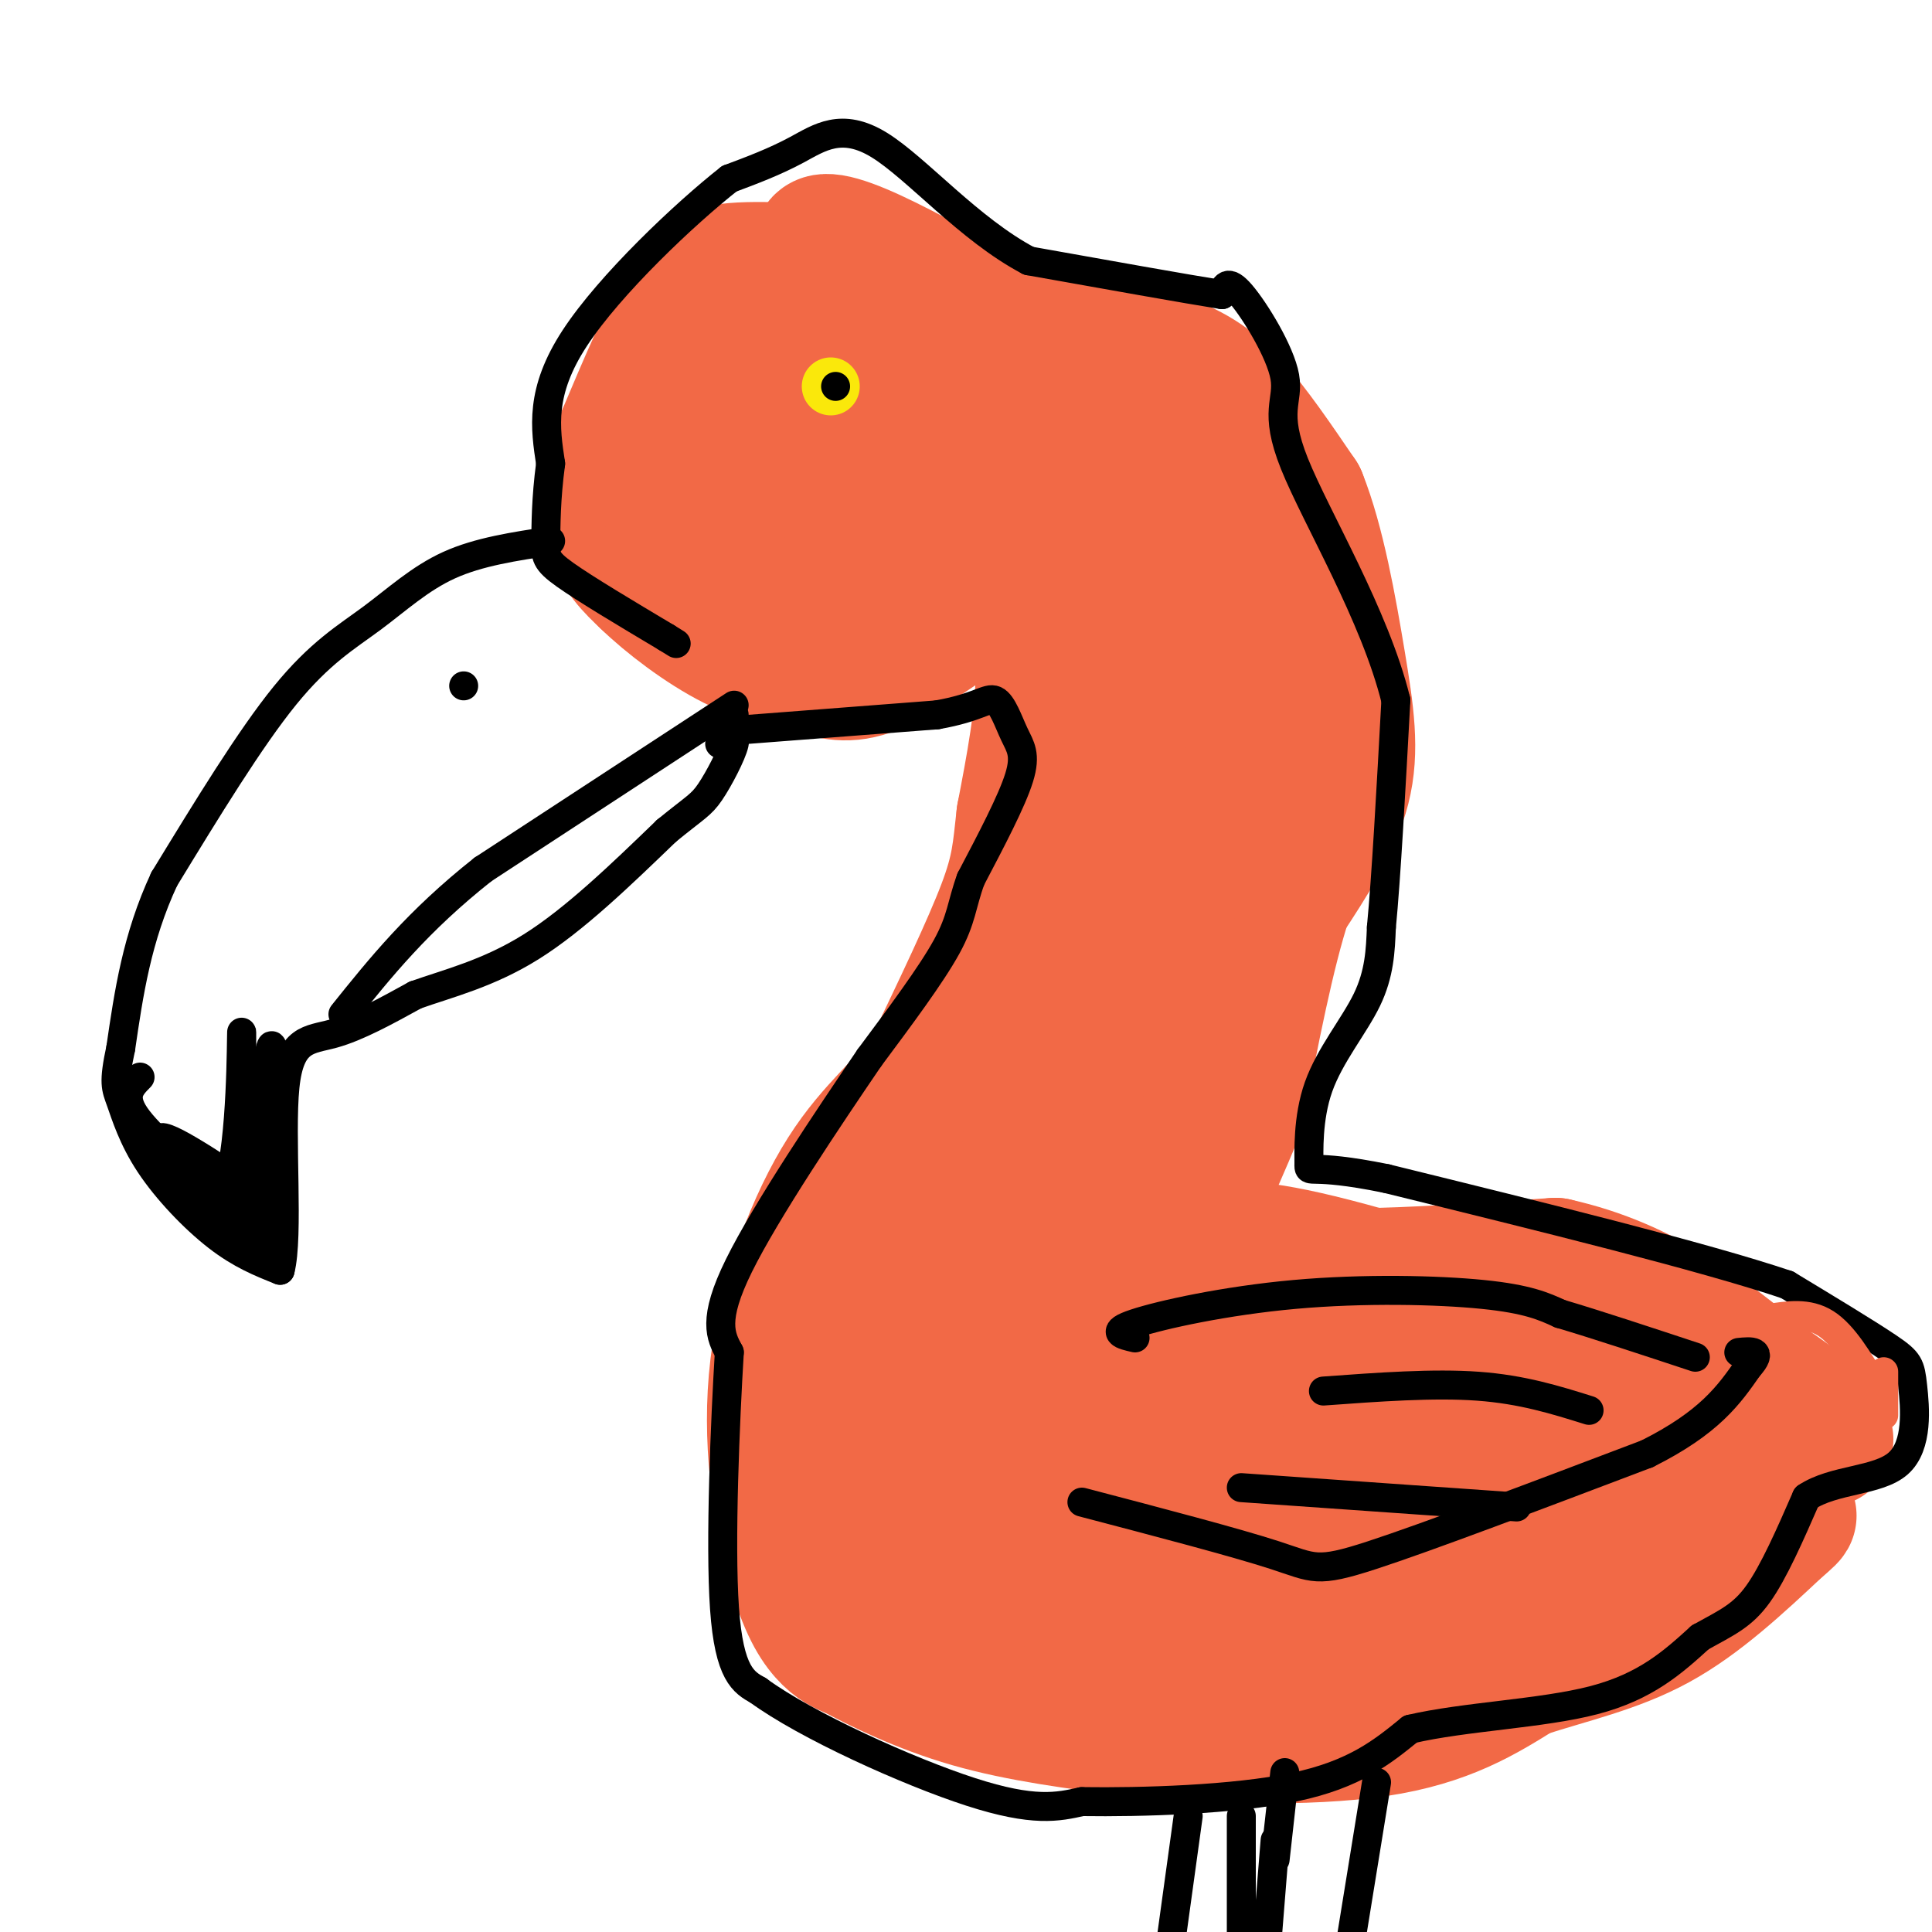 <svg viewBox='0 0 400 400' version='1.1' xmlns='http://www.w3.org/2000/svg' xmlns:xlink='http://www.w3.org/1999/xlink'><g fill='none' stroke='rgb(242,105,70)' stroke-width='28' stroke-linecap='round' stroke-linejoin='round'><path d='M165,56c-4.667,-0.156 -9.333,-0.311 -13,0c-3.667,0.311 -6.333,1.089 -10,7c-3.667,5.911 -8.333,16.956 -13,28'/><path d='M129,91c-2.778,8.133 -3.222,14.467 -2,19c1.222,4.533 4.111,7.267 7,10'/><path d='M134,120c4.327,4.233 11.644,9.815 18,13c6.356,3.185 11.750,3.973 16,5c4.250,1.027 7.357,2.293 13,0c5.643,-2.293 13.821,-8.147 22,-14'/><path d='M203,124c5.500,-3.833 8.250,-6.417 11,-9'/><path d='M167,71c-0.667,-1.400 -1.333,-2.800 6,-4c7.333,-1.200 22.667,-2.200 35,-1c12.333,1.200 21.667,4.600 31,8'/><path d='M239,74c7.756,2.622 11.644,5.178 16,10c4.356,4.822 9.178,11.911 14,19'/><path d='M269,103c3.774,9.357 6.208,23.250 8,34c1.792,10.750 2.940,18.357 1,26c-1.940,7.643 -6.970,15.321 -12,23'/><path d='M266,186c-3.667,11.167 -6.833,27.583 -10,44'/><path d='M256,230c-5.289,13.689 -13.511,25.911 -3,31c10.511,5.089 39.756,3.044 69,1'/><path d='M322,262c18.667,4.167 30.833,14.083 43,24'/><path d='M365,286c9.333,6.000 11.167,9.000 13,12'/><path d='M212,114c2.000,7.917 4.000,15.833 4,25c0.000,9.167 -2.000,19.583 -4,30'/><path d='M212,169c-0.844,7.422 -0.956,10.978 -4,19c-3.044,8.022 -9.022,20.511 -15,33'/><path d='M193,221c-5.524,8.229 -11.834,12.302 -18,22c-6.166,9.698 -12.189,25.022 -14,40c-1.811,14.978 0.589,29.609 3,39c2.411,9.391 4.832,13.540 7,16c2.168,2.460 4.084,3.230 6,4'/><path d='M177,342c4.756,2.578 13.644,7.022 24,10c10.356,2.978 22.178,4.489 34,6'/><path d='M235,358c15.067,1.467 35.733,2.133 50,0c14.267,-2.133 22.133,-7.067 30,-12'/><path d='M315,346c9.778,-3.200 19.222,-5.200 28,-10c8.778,-4.800 16.889,-12.400 25,-20'/><path d='M368,316c4.167,-3.500 2.083,-2.250 0,-1'/><path d='M368,314c0.367,-2.126 0.734,-4.252 -2,-8c-2.734,-3.748 -8.568,-9.118 -12,-13c-3.432,-3.882 -4.463,-6.276 -19,-12c-14.537,-5.724 -42.582,-14.778 -59,-19c-16.418,-4.222 -21.209,-3.611 -26,-3'/><path d='M250,259c-7.262,-0.060 -12.417,1.292 -15,0c-2.583,-1.292 -2.595,-5.226 0,-24c2.595,-18.774 7.798,-52.387 13,-86'/><path d='M248,149c3.667,-18.774 6.333,-22.708 1,-7c-5.333,15.708 -18.667,51.060 -28,73c-9.333,21.940 -14.667,30.470 -20,39'/><path d='M201,254c8.222,-10.422 38.778,-55.978 51,-79c12.222,-23.022 6.111,-23.511 0,-24'/><path d='M252,151c-6.310,-12.798 -22.083,-32.792 -27,-32c-4.917,0.792 1.024,22.369 5,35c3.976,12.631 5.988,16.315 8,20'/><path d='M238,174c2.978,-12.844 6.422,-54.956 6,-73c-0.422,-18.044 -4.711,-12.022 -9,-6'/><path d='M235,95c-9.222,-4.533 -27.778,-12.867 -41,-17c-13.222,-4.133 -21.111,-4.067 -29,-4'/><path d='M165,74c-8.867,2.356 -16.533,10.244 -19,16c-2.467,5.756 0.267,9.378 3,13'/><path d='M149,103c2.988,3.583 8.958,6.042 13,8c4.042,1.958 6.155,3.417 11,1c4.845,-2.417 12.423,-8.708 20,-15'/><path d='M193,97c2.667,-4.738 -0.667,-9.085 -7,-12c-6.333,-2.915 -15.667,-4.400 -20,-2c-4.333,2.400 -3.667,8.686 -2,12c1.667,3.314 4.333,3.657 7,4'/><path d='M171,99c4.158,1.703 11.053,3.962 18,6c6.947,2.038 13.947,3.856 18,0c4.053,-3.856 5.158,-13.388 2,-20c-3.158,-6.612 -10.579,-10.306 -18,-14'/><path d='M191,71c-7.429,-6.024 -17.000,-14.083 -20,-18c-3.000,-3.917 0.571,-3.690 7,-1c6.429,2.690 15.714,7.845 25,13'/><path d='M203,65c10.644,5.267 24.756,11.933 32,17c7.244,5.067 7.622,8.533 8,12'/><path d='M243,94c3.898,11.021 9.643,32.573 14,44c4.357,11.427 7.327,12.730 0,25c-7.327,12.270 -24.951,35.506 -34,50c-9.049,14.494 -9.525,20.247 -10,26'/><path d='M213,239c-0.714,4.298 2.500,2.042 -1,5c-3.500,2.958 -13.714,11.131 -19,17c-5.286,5.869 -5.643,9.435 -6,13'/><path d='M187,274c-1.837,5.494 -3.431,12.730 -4,23c-0.569,10.270 -0.115,23.573 3,31c3.115,7.427 8.890,8.979 16,10c7.110,1.021 15.555,1.510 24,2'/><path d='M226,340c15.911,0.578 43.689,1.022 59,0c15.311,-1.022 18.156,-3.511 21,-6'/><path d='M306,334c13.311,-4.800 36.089,-13.800 41,-20c4.911,-6.200 -8.044,-9.600 -21,-13'/><path d='M326,301c-7.738,-4.679 -16.583,-9.875 -33,-16c-16.417,-6.125 -40.405,-13.179 -57,-16c-16.595,-2.821 -25.798,-1.411 -35,0'/><path d='M201,269c-6.789,9.898 -6.263,34.643 -1,46c5.263,11.357 15.263,9.327 28,9c12.737,-0.327 28.211,1.049 40,0c11.789,-1.049 19.895,-4.525 28,-8'/><path d='M296,316c13.762,-1.286 34.167,-0.500 26,-6c-8.167,-5.500 -44.905,-17.286 -70,-24c-25.095,-6.714 -38.548,-8.357 -52,-10'/><path d='M200,276c-8.830,-0.662 -4.905,2.683 -3,6c1.905,3.317 1.789,6.604 4,12c2.211,5.396 6.747,12.900 12,19c5.253,6.100 11.222,10.796 15,14c3.778,3.204 5.365,4.915 10,5c4.635,0.085 12.317,-1.458 20,-3'/><path d='M258,329c5.013,-1.027 7.545,-2.096 -2,-10c-9.545,-7.904 -31.167,-22.644 -44,-30c-12.833,-7.356 -16.878,-7.326 -12,-4c4.878,3.326 18.679,9.950 35,15c16.321,5.050 35.160,8.525 54,12'/><path d='M289,312c9.000,2.167 4.500,1.583 0,1'/></g>
<g fill='none' stroke='rgb(0,0,0)' stroke-width='6' stroke-linecap='round' stroke-linejoin='round'><path d='M114,112c-7.452,1.119 -14.905,2.238 -21,5c-6.095,2.762 -10.833,7.167 -16,11c-5.167,3.833 -10.762,7.095 -18,16c-7.238,8.905 -16.119,23.452 -25,38'/><path d='M34,182c-5.667,12.167 -7.333,23.583 -9,35'/><path d='M25,217c-1.574,7.335 -1.010,8.172 0,11c1.010,2.828 2.464,7.646 6,13c3.536,5.354 9.153,11.244 14,15c4.847,3.756 8.923,5.378 13,7'/><path d='M58,263c1.845,-6.952 -0.042,-27.833 1,-38c1.042,-10.167 5.012,-9.619 10,-11c4.988,-1.381 10.994,-4.690 17,-8'/><path d='M86,206c6.733,-2.400 15.067,-4.400 24,-10c8.933,-5.600 18.467,-14.800 28,-24'/><path d='M138,172c6.036,-4.929 7.125,-5.250 9,-8c1.875,-2.750 4.536,-7.929 5,-10c0.464,-2.071 -1.268,-1.036 -3,0'/><path d='M29,223c-1.917,1.917 -3.833,3.833 -1,8c2.833,4.167 10.417,10.583 18,17'/><path d='M46,248c3.689,-5.444 3.911,-27.556 4,-33c0.089,-5.444 0.044,5.778 0,17'/><path d='M50,232c1.378,8.556 4.822,21.444 5,26c0.178,4.556 -2.911,0.778 -6,-3'/><path d='M49,255c-5.378,-5.178 -15.822,-16.622 -16,-19c-0.178,-2.378 9.911,4.311 20,11'/><path d='M53,247c3.778,4.600 3.222,10.600 3,8c-0.222,-2.600 -0.111,-13.800 0,-25'/><path d='M56,230c0.222,-8.022 0.778,-15.578 0,-13c-0.778,2.578 -2.889,15.289 -5,28'/><path d='M51,245c-0.595,6.929 0.417,10.250 0,12c-0.417,1.750 -2.262,1.929 -3,0c-0.738,-1.929 -0.369,-5.964 0,-10'/><path d='M151,154c0.000,0.000 1.000,-6.000 1,-6'/><path d='M152,146c0.000,0.000 -52.000,34.000 -52,34'/><path d='M100,180c-13.500,10.667 -21.250,20.333 -29,30'/></g>
<g fill='none' stroke='rgb(250,232,11)' stroke-width='12' stroke-linecap='round' stroke-linejoin='round'><path d='M172,80c0.000,0.000 0.000,0.000 0,0'/></g>
<g fill='none' stroke='rgb(0,0,0)' stroke-width='6' stroke-linecap='round' stroke-linejoin='round'><path d='M173,80c0.000,0.000 0.000,0.000 0,0'/><path d='M155,151c0.000,0.000 39.000,-3.000 39,-3'/><path d='M194,148c8.557,-1.491 10.448,-3.719 12,-3c1.552,0.719 2.764,4.386 4,7c1.236,2.614 2.496,4.175 1,9c-1.496,4.825 -5.748,12.912 -10,21'/><path d='M201,182c-1.956,5.356 -1.844,8.244 -5,14c-3.156,5.756 -9.578,14.378 -16,23'/><path d='M180,219c-8.400,12.333 -21.400,31.667 -27,43c-5.600,11.333 -3.800,14.667 -2,18'/><path d='M151,280c-0.844,13.822 -1.956,39.378 -1,53c0.956,13.622 3.978,15.311 7,17'/><path d='M157,350c9.844,7.222 30.956,16.778 44,21c13.044,4.222 18.022,3.111 23,2'/><path d='M224,373c12.289,0.178 31.511,-0.378 44,-3c12.489,-2.622 18.244,-7.311 24,-12'/><path d='M292,358c11.200,-2.622 27.200,-3.178 38,-6c10.800,-2.822 16.400,-7.911 22,-13'/><path d='M352,339c5.644,-3.133 8.756,-4.467 12,-9c3.244,-4.533 6.622,-12.267 10,-20'/><path d='M374,310c5.656,-3.796 14.794,-3.285 19,-7c4.206,-3.715 3.478,-11.654 3,-16c-0.478,-4.346 -0.708,-5.099 -5,-8c-4.292,-2.901 -12.646,-7.951 -21,-13'/><path d='M370,266c-17.333,-5.833 -50.167,-13.917 -83,-22'/><path d='M287,244c-16.435,-3.352 -16.024,-0.734 -16,-3c0.024,-2.266 -0.340,-9.418 2,-16c2.340,-6.582 7.383,-12.595 10,-18c2.617,-5.405 2.809,-10.203 3,-15'/><path d='M286,192c1.000,-10.333 2.000,-28.667 3,-47'/><path d='M289,145c-4.301,-17.549 -16.555,-37.920 -21,-49c-4.445,-11.080 -1.081,-12.868 -2,-18c-0.919,-5.132 -6.120,-13.609 -9,-17c-2.880,-3.391 -3.440,-1.695 -4,0'/><path d='M253,61c-7.333,-1.167 -23.667,-4.083 -40,-7'/><path d='M213,54c-12.357,-6.500 -23.250,-19.250 -31,-24c-7.750,-4.750 -12.357,-1.500 -17,1c-4.643,2.500 -9.321,4.250 -14,6'/><path d='M151,37c-9.067,7.111 -24.733,21.889 -32,33c-7.267,11.111 -6.133,18.556 -5,26'/><path d='M114,96c-0.988,7.381 -0.958,12.833 -1,16c-0.042,3.167 -0.155,4.048 4,7c4.155,2.952 12.577,7.976 21,13'/><path d='M138,132c3.500,2.167 1.750,1.083 0,0'/><path d='M235,277c-2.667,-0.613 -5.333,-1.226 0,-3c5.333,-1.774 18.667,-4.708 33,-6c14.333,-1.292 29.667,-0.940 39,0c9.333,0.940 12.667,2.470 16,4'/><path d='M323,272c7.333,2.167 17.667,5.583 28,9'/><path d='M224,311c15.933,4.178 31.867,8.356 40,11c8.133,2.644 8.467,3.756 20,0c11.533,-3.756 34.267,-12.378 57,-21'/><path d='M341,301c13.000,-6.500 17.000,-12.250 21,-18'/><path d='M362,283c3.167,-3.500 0.583,-3.250 -2,-3'/><path d='M274,288c11.417,-0.833 22.833,-1.667 32,-1c9.167,0.667 16.083,2.833 23,5'/><path d='M257,308c0.000,0.000 57.000,4.000 57,4'/><path d='M264,381c0.000,0.000 -2.000,25.000 -2,25'/><path d='M285,369c0.000,0.000 -6.000,37.000 -6,37'/><path d='M246,376c0.000,0.000 -4.000,29.000 -4,29'/><path d='M257,376c0.000,0.000 0.000,29.000 0,29'/><path d='M264,385c0.000,0.000 2.000,-18.000 2,-18'/><path d='M96,142c0.000,0.000 0.000,0.000 0,0'/></g>
<g fill='none' stroke='rgb(242,105,70)' stroke-width='6' stroke-linecap='round' stroke-linejoin='round'><path d='M366,273c4.167,-0.667 8.333,-1.333 12,1c3.667,2.333 6.833,7.667 10,13'/><path d='M388,287c2.000,3.622 2.000,6.178 2,6c0.000,-0.178 0.000,-3.089 0,-6'/><path d='M390,287c0.000,-1.500 0.000,-2.250 0,-3'/></g>
</svg>
